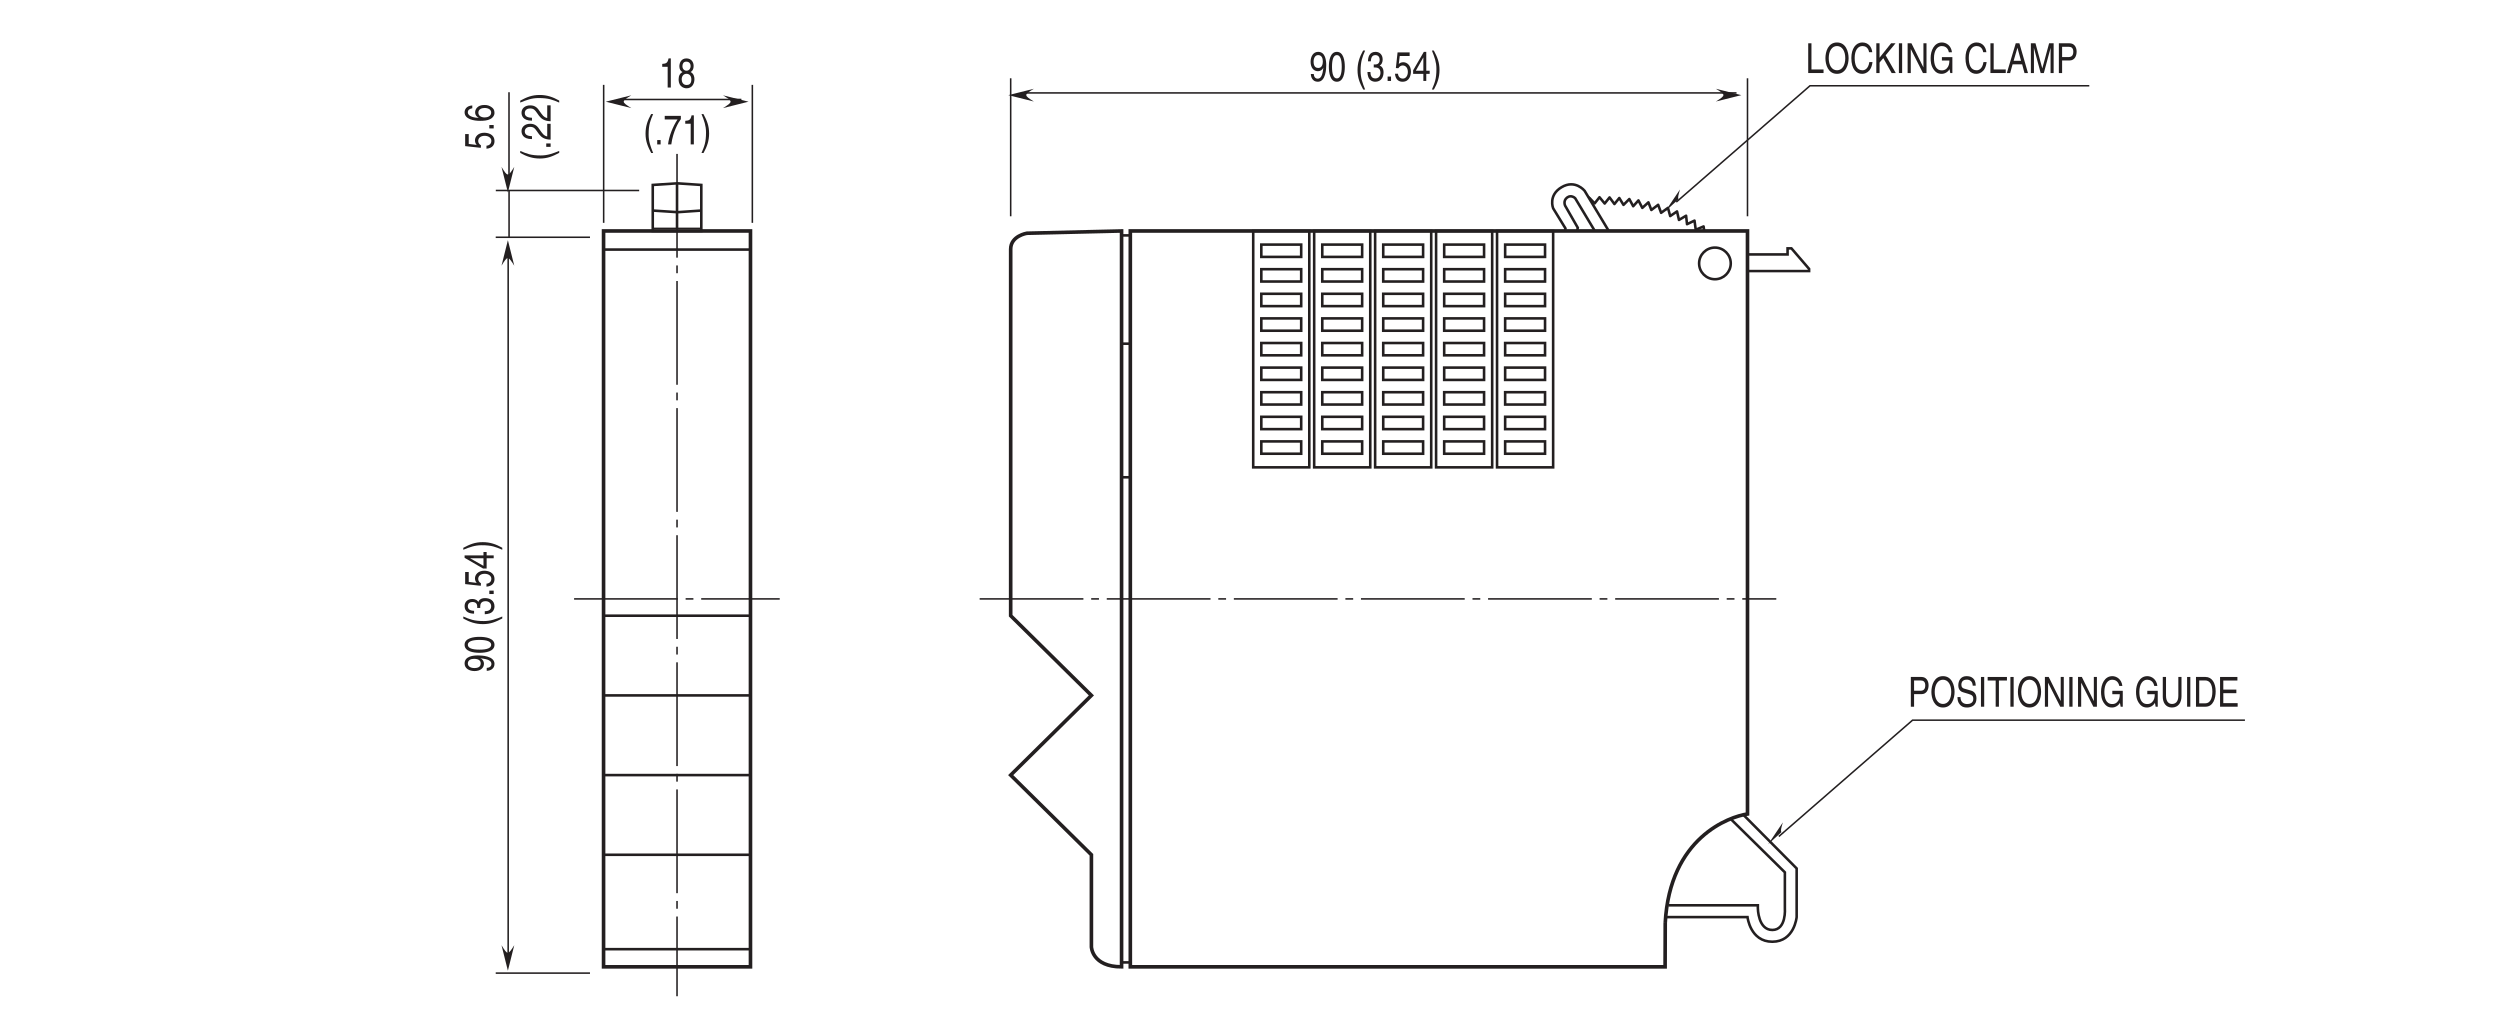 <?xml version="1.0" encoding="UTF-8"?>
<svg xmlns="http://www.w3.org/2000/svg" xmlns:xlink="http://www.w3.org/1999/xlink" width="481.89pt" height="197.54pt" viewBox="0 0 481.89 197.54" version="1.2">
<defs>
<g>
<symbol overflow="visible" id="glyph0-0">
<path style="stroke:none;" d="M 0 0 L 3.188 0 L 3.188 -5.594 L 0 -5.594 Z M 1.594 -3.156 L 0.516 -5.188 L 2.688 -5.188 Z M 1.797 -2.797 L 2.875 -4.828 L 2.875 -0.766 Z M 0.516 -0.406 L 1.594 -2.438 L 2.688 -0.406 Z M 0.312 -4.828 L 1.406 -2.797 L 0.312 -0.766 Z M 0.312 -4.828 "/>
</symbol>
<symbol overflow="visible" id="glyph0-1">
<path style="stroke:none;" d="M 1.688 -1.875 C 2.094 -1.875 2.547 -2.109 2.703 -2.547 L 2.719 -2.531 C 2.578 -1.078 2.25 -0.438 1.641 -0.438 C 1.188 -0.438 0.906 -0.781 0.875 -1.344 L 0.312 -1.344 C 0.312 -0.812 0.594 0.156 1.656 0.156 C 3.203 0.156 3.281 -2.406 3.281 -3.016 C 3.281 -3.922 3.141 -5.609 1.719 -5.609 C 0.766 -5.609 0.266 -4.703 0.266 -3.688 C 0.266 -2.578 0.844 -1.875 1.688 -1.875 Z M 1.766 -2.5 C 1.391 -2.5 0.844 -2.641 0.844 -3.719 C 0.844 -4.469 1.188 -4.984 1.719 -4.984 C 2.359 -4.984 2.625 -4.422 2.625 -3.781 C 2.625 -2.672 2.062 -2.5 1.766 -2.5 Z M 1.766 -2.5 "/>
</symbol>
<symbol overflow="visible" id="glyph0-2">
<path style="stroke:none;" d="M 2.719 -2.734 C 2.719 -1.328 2.422 -0.484 1.781 -0.484 C 1.125 -0.484 0.844 -1.328 0.844 -2.734 C 0.844 -4.141 1.125 -4.984 1.781 -4.984 C 2.422 -4.984 2.719 -4.141 2.719 -2.734 Z M 3.312 -2.734 C 3.312 -3.891 3.062 -5.609 1.781 -5.609 C 0.484 -5.609 0.234 -3.891 0.234 -2.734 C 0.234 -1.562 0.484 0.156 1.781 0.156 C 3.062 0.156 3.312 -1.562 3.312 -2.734 Z M 3.312 -2.734 "/>
</symbol>
<symbol overflow="visible" id="glyph0-3">
<path style="stroke:none;" d=""/>
</symbol>
<symbol overflow="visible" id="glyph0-4">
<path style="stroke:none;" d="M 1.516 -5.859 C 0.828 -4.625 0.438 -3.484 0.438 -2.078 C 0.438 -0.594 0.875 0.406 1.531 1.656 L 1.906 1.656 C 1.406 0.406 1.031 -0.578 1.031 -1.891 C 1.031 -3.812 1.359 -4.578 1.906 -5.859 Z M 1.516 -5.859 "/>
</symbol>
<symbol overflow="visible" id="glyph0-5">
<path style="stroke:none;" d="M 1.438 -2.594 C 1.516 -2.594 1.609 -2.594 1.688 -2.594 C 2.078 -2.594 2.734 -2.5 2.734 -1.562 C 2.734 -0.922 2.328 -0.484 1.75 -0.484 C 0.922 -0.484 0.812 -1.188 0.797 -1.719 L 0.219 -1.719 C 0.25 -1.062 0.391 -0.422 0.891 -0.094 C 1.109 0.047 1.391 0.156 1.719 0.156 C 2.859 0.156 3.328 -0.734 3.328 -1.656 C 3.328 -2.406 3.016 -2.781 2.594 -2.969 L 2.594 -2.984 C 2.828 -3.078 3.156 -3.422 3.156 -4.141 C 3.156 -4.984 2.641 -5.609 1.781 -5.609 C 0.594 -5.609 0.328 -4.594 0.328 -3.781 L 0.875 -3.781 C 0.906 -4.172 0.953 -4.984 1.75 -4.984 C 2.422 -4.984 2.578 -4.438 2.578 -4.094 C 2.578 -3.391 2.156 -3.172 1.719 -3.172 C 1.625 -3.172 1.531 -3.188 1.438 -3.188 Z M 1.438 -2.594 "/>
</symbol>
<symbol overflow="visible" id="glyph0-6">
<path style="stroke:none;" d="M 1.219 -0.844 L 0.562 -0.844 L 0.562 0 L 1.219 0 Z M 1.219 -0.844 "/>
</symbol>
<symbol overflow="visible" id="glyph0-7">
<path style="stroke:none;" d="M 1.125 -4.812 L 3.031 -4.812 L 3.031 -5.5 L 0.703 -5.5 L 0.375 -2.484 L 0.859 -2.453 C 1.062 -2.797 1.359 -2.984 1.688 -2.984 C 2.25 -2.984 2.688 -2.547 2.688 -1.734 C 2.688 -1.031 2.312 -0.453 1.734 -0.453 C 1.234 -0.453 0.844 -0.75 0.781 -1.391 L 0.203 -1.391 C 0.312 -0.141 1.062 0.156 1.656 0.156 C 3.062 0.156 3.281 -1.203 3.281 -1.828 C 3.281 -2.984 2.531 -3.609 1.812 -3.609 C 1.406 -3.609 1.125 -3.453 0.938 -3.266 Z M 1.125 -4.812 "/>
</symbol>
<symbol overflow="visible" id="glyph0-8">
<path style="stroke:none;" d="M 3.344 -1.359 L 3.344 -1.969 L 2.688 -1.969 L 2.688 -5.609 L 2.219 -5.609 L 0.156 -2.047 L 0.156 -1.359 L 2.125 -1.359 L 2.125 0 L 2.688 0 L 2.688 -1.359 Z M 2.109 -4.516 L 2.125 -4.516 L 2.125 -1.969 L 0.672 -1.969 Z M 2.109 -4.516 "/>
</symbol>
<symbol overflow="visible" id="glyph0-9">
<path style="stroke:none;" d="M 0.609 1.656 C 1.297 0.422 1.688 -0.703 1.688 -2.109 C 1.688 -3.609 1.266 -4.609 0.594 -5.859 L 0.219 -5.859 C 0.734 -4.594 1.094 -3.625 1.094 -2.312 C 1.094 -0.391 0.766 0.375 0.219 1.656 Z M 0.609 1.656 "/>
</symbol>
<symbol overflow="visible" id="glyph0-10">
<path style="stroke:none;" d="M 1.109 -5.734 L 0.484 -5.734 L 0.484 0 L 3.438 0 L 3.438 -0.688 L 1.109 -0.688 Z M 1.109 -5.734 "/>
</symbol>
<symbol overflow="visible" id="glyph0-11">
<path style="stroke:none;" d="M 4.078 -2.859 C 4.078 -1.516 3.484 -0.531 2.484 -0.531 C 1.484 -0.531 0.891 -1.516 0.891 -2.859 C 0.891 -4.219 1.484 -5.203 2.484 -5.203 C 3.484 -5.203 4.078 -4.219 4.078 -2.859 Z M 4.719 -2.859 C 4.719 -4.109 4.203 -5.891 2.484 -5.891 C 0.766 -5.891 0.25 -4.109 0.25 -2.859 C 0.25 -1.625 0.766 0.156 2.484 0.156 C 4.203 0.156 4.719 -1.625 4.719 -2.859 Z M 4.719 -2.859 "/>
</symbol>
<symbol overflow="visible" id="glyph0-12">
<path style="stroke:none;" d="M 4.312 -4.016 C 4.219 -4.969 3.609 -5.891 2.422 -5.891 C 1.094 -5.891 0.281 -4.656 0.281 -2.891 C 0.281 -0.688 1.297 0.156 2.344 0.156 C 2.688 0.156 4.094 0.062 4.359 -2.109 L 3.75 -2.109 C 3.547 -0.781 2.844 -0.531 2.438 -0.531 C 1.297 -0.531 0.922 -1.578 0.922 -2.922 C 0.922 -4.438 1.594 -5.203 2.422 -5.203 C 2.859 -5.203 3.531 -5.016 3.703 -4.016 Z M 4.312 -4.016 "/>
</symbol>
<symbol overflow="visible" id="glyph0-13">
<path style="stroke:none;" d="M 1.109 -2.016 L 1.828 -2.875 L 3.438 0 L 4.234 0 L 2.281 -3.422 L 4.188 -5.734 L 3.328 -5.734 L 1.109 -2.953 L 1.109 -5.734 L 0.484 -5.734 L 0.484 0 L 1.109 0 Z M 1.109 -2.016 "/>
</symbol>
<symbol overflow="visible" id="glyph0-14">
<path style="stroke:none;" d="M 1.203 -5.734 L 0.578 -5.734 L 0.578 0 L 1.203 0 Z M 1.203 -5.734 "/>
</symbol>
<symbol overflow="visible" id="glyph0-15">
<path style="stroke:none;" d="M 3.531 -1.109 L 3.516 -1.109 L 1.219 -5.734 L 0.484 -5.734 L 0.484 0 L 1.094 0 L 1.094 -4.625 L 3.438 0 L 4.125 0 L 4.125 -5.734 L 3.531 -5.734 Z M 3.531 -1.109 "/>
</symbol>
<symbol overflow="visible" id="glyph0-16">
<path style="stroke:none;" d="M 2.484 -2.406 L 3.922 -2.406 C 3.922 -1.781 3.812 -1.281 3.406 -0.875 C 3.078 -0.547 2.703 -0.516 2.469 -0.516 C 1.25 -0.516 0.953 -1.703 0.953 -2.875 C 0.953 -4.375 1.625 -5.203 2.453 -5.203 C 2.953 -5.203 3.625 -4.984 3.828 -4 L 4.422 -4 C 4.281 -5.281 3.328 -5.891 2.484 -5.891 C 0.984 -5.891 0.312 -4.312 0.312 -2.922 C 0.312 -2.312 0.328 -1.328 1.031 -0.5 C 1.266 -0.203 1.656 0.156 2.438 0.156 C 3.062 0.156 3.641 -0.203 3.953 -0.75 L 4.094 0 L 4.5 0 L 4.5 -3.062 L 2.484 -3.062 Z M 2.484 -2.406 "/>
</symbol>
<symbol overflow="visible" id="glyph0-17">
<path style="stroke:none;" d="M 3.047 -1.672 L 3.5 0 L 4.172 0 L 2.516 -5.734 L 1.812 -5.734 L 0.094 0 L 0.734 0 L 1.203 -1.672 Z M 1.406 -2.359 L 2.141 -4.875 L 2.828 -2.359 Z M 1.406 -2.359 "/>
</symbol>
<symbol overflow="visible" id="glyph0-18">
<path style="stroke:none;" d="M 4.859 0 L 4.859 -5.734 L 3.984 -5.734 L 2.672 -0.891 L 1.359 -5.734 L 0.469 -5.734 L 0.469 0 L 1.062 0 L 1.062 -3.391 C 1.062 -3.547 1.047 -4.281 1.047 -4.812 L 1.062 -4.812 L 2.359 0 L 2.969 0 L 4.266 -4.812 L 4.281 -4.812 C 4.281 -4.281 4.266 -3.547 4.266 -3.391 L 4.266 0 Z M 4.859 0 "/>
</symbol>
<symbol overflow="visible" id="glyph0-19">
<path style="stroke:none;" d="M 1.172 -5.062 L 2.422 -5.062 C 2.938 -5.062 3.328 -4.844 3.328 -4.109 C 3.328 -3.344 2.953 -3.078 2.406 -3.078 L 1.172 -3.078 Z M 1.172 -2.422 L 2.609 -2.422 C 3.609 -2.422 3.969 -3.328 3.969 -4.125 C 3.969 -5.047 3.469 -5.734 2.609 -5.734 L 0.547 -5.734 L 0.547 0 L 1.172 0 Z M 1.172 -2.422 "/>
</symbol>
<symbol overflow="visible" id="glyph0-20">
<path style="stroke:none;" d="M 2.297 -5.609 L 1.859 -5.609 C 1.672 -4.688 1.375 -4.609 0.641 -4.547 L 0.641 -3.984 L 1.688 -3.984 L 1.688 0 L 2.297 0 Z M 2.297 -5.609 "/>
</symbol>
<symbol overflow="visible" id="glyph0-21">
<path style="stroke:none;" d="M 3.141 -4.172 C 3.141 -4.828 2.75 -5.609 1.75 -5.609 C 0.688 -5.609 0.391 -4.656 0.391 -4.078 C 0.391 -3.547 0.625 -3.156 1 -2.984 C 0.531 -2.734 0.25 -2.297 0.25 -1.609 C 0.25 -1.344 0.25 -0.734 0.703 -0.281 C 1.062 0.078 1.531 0.156 1.781 0.156 C 2.844 0.156 3.297 -0.719 3.297 -1.625 C 3.297 -2.047 3.172 -2.672 2.562 -2.984 C 2.766 -3.109 3.141 -3.359 3.141 -4.172 Z M 1.766 -2.641 C 2.281 -2.641 2.703 -2.297 2.703 -1.547 C 2.703 -0.656 2.219 -0.484 1.797 -0.484 C 1.016 -0.484 0.844 -1.156 0.844 -1.594 C 0.844 -2.109 1.141 -2.641 1.766 -2.641 Z M 1.766 -3.234 C 1.359 -3.234 0.984 -3.562 0.984 -4.109 C 0.984 -4.469 1.125 -4.984 1.719 -4.984 C 2.391 -4.984 2.562 -4.484 2.562 -4.141 C 2.562 -3.641 2.25 -3.234 1.766 -3.234 Z M 1.766 -3.234 "/>
</symbol>
<symbol overflow="visible" id="glyph0-22">
<path style="stroke:none;" d="M 0.234 -4.812 L 2.703 -4.812 C 1.844 -3.547 1.031 -1.547 0.875 0 L 1.5 0 C 1.828 -2.5 2.891 -4.297 3.344 -4.875 L 3.344 -5.5 L 0.234 -5.5 Z M 0.234 -4.812 "/>
</symbol>
<symbol overflow="visible" id="glyph0-23">
<path style="stroke:none;" d="M 3.828 -4.062 C 3.812 -4.688 3.656 -5.891 2.047 -5.891 C 0.938 -5.891 0.469 -5 0.469 -4.109 C 0.469 -3.109 1.141 -2.844 1.438 -2.766 L 2.391 -2.484 C 3.141 -2.266 3.359 -2.078 3.359 -1.484 C 3.359 -0.656 2.609 -0.516 2.156 -0.516 C 1.578 -0.516 0.891 -0.812 0.891 -1.859 L 0.312 -1.859 C 0.312 -1.312 0.391 -0.844 0.781 -0.406 C 0.984 -0.172 1.312 0.156 2.172 0.156 C 2.953 0.156 3.969 -0.219 3.969 -1.578 C 3.969 -2.484 3.516 -2.938 2.922 -3.109 L 1.609 -3.484 C 1.344 -3.562 1.062 -3.734 1.062 -4.219 C 1.062 -5.094 1.719 -5.219 2.109 -5.219 C 2.641 -5.219 3.219 -4.938 3.25 -4.062 Z M 3.828 -4.062 "/>
</symbol>
<symbol overflow="visible" id="glyph0-24">
<path style="stroke:none;" d="M 0.094 -5.047 L 1.641 -5.047 L 1.641 0 L 2.266 0 L 2.266 -5.047 L 3.812 -5.047 L 3.812 -5.734 L 0.094 -5.734 Z M 0.094 -5.047 "/>
</symbol>
<symbol overflow="visible" id="glyph0-25">
<path style="stroke:none;" d="M 3.5 -5.734 L 3.5 -2.109 C 3.5 -0.859 2.859 -0.531 2.281 -0.531 C 1.734 -0.531 1.125 -0.875 1.125 -2.125 L 1.125 -5.734 L 0.5 -5.734 L 0.5 -1.906 C 0.5 -0.844 1.031 0.156 2.266 0.156 C 3.531 0.156 4.109 -0.844 4.109 -2.016 L 4.109 -5.734 Z M 3.5 -5.734 "/>
</symbol>
<symbol overflow="visible" id="glyph0-26">
<path style="stroke:none;" d="M 0.516 0 L 2.359 0 C 3.859 0 4.312 -1.656 4.312 -2.953 C 4.312 -4.594 3.578 -5.734 2.375 -5.734 L 0.516 -5.734 Z M 1.141 -5.062 L 2.297 -5.062 C 3.141 -5.062 3.672 -4.344 3.672 -2.891 C 3.672 -1.453 3.141 -0.656 2.344 -0.656 L 1.141 -0.656 Z M 1.141 -5.062 "/>
</symbol>
<symbol overflow="visible" id="glyph0-27">
<path style="stroke:none;" d="M 3.938 -0.688 L 1.172 -0.688 L 1.172 -2.609 L 3.688 -2.609 L 3.688 -3.297 L 1.172 -3.297 L 1.172 -5.047 L 3.891 -5.047 L 3.891 -5.734 L 0.547 -5.734 L 0.547 0 L 3.938 0 Z M 3.938 -0.688 "/>
</symbol>
<symbol overflow="visible" id="glyph1-0">
<path style="stroke:none;" d="M 0 0 L 0 -3.188 L -5.594 -3.188 L -5.594 0 Z M -3.156 -1.594 L -5.188 -0.516 L -5.188 -2.688 Z M -2.797 -1.797 L -4.828 -2.875 L -0.766 -2.875 Z M -0.406 -0.516 L -2.438 -1.594 L -0.406 -2.688 Z M -4.828 -0.312 L -2.797 -1.406 L -0.766 -0.312 Z M -4.828 -0.312 "/>
</symbol>
<symbol overflow="visible" id="glyph1-1">
<path style="stroke:none;" d="M -1.875 -1.688 C -1.875 -2.094 -2.109 -2.547 -2.547 -2.703 L -2.531 -2.719 C -1.078 -2.578 -0.438 -2.25 -0.438 -1.641 C -0.438 -1.188 -0.781 -0.906 -1.344 -0.875 L -1.344 -0.312 C -0.812 -0.312 0.156 -0.594 0.156 -1.656 C 0.156 -3.203 -2.406 -3.281 -3.016 -3.281 C -3.922 -3.281 -5.609 -3.141 -5.609 -1.719 C -5.609 -0.766 -4.703 -0.266 -3.688 -0.266 C -2.578 -0.266 -1.875 -0.844 -1.875 -1.688 Z M -2.5 -1.766 C -2.5 -1.391 -2.641 -0.844 -3.719 -0.844 C -4.469 -0.844 -4.984 -1.188 -4.984 -1.719 C -4.984 -2.359 -4.422 -2.625 -3.781 -2.625 C -2.672 -2.625 -2.5 -2.062 -2.5 -1.766 Z M -2.5 -1.766 "/>
</symbol>
<symbol overflow="visible" id="glyph1-2">
<path style="stroke:none;" d="M -2.734 -2.719 C -1.328 -2.719 -0.484 -2.422 -0.484 -1.781 C -0.484 -1.125 -1.328 -0.844 -2.734 -0.844 C -4.141 -0.844 -4.984 -1.125 -4.984 -1.781 C -4.984 -2.422 -4.141 -2.719 -2.734 -2.719 Z M -2.734 -3.312 C -3.891 -3.312 -5.609 -3.062 -5.609 -1.781 C -5.609 -0.484 -3.891 -0.234 -2.734 -0.234 C -1.562 -0.234 0.156 -0.484 0.156 -1.781 C 0.156 -3.062 -1.562 -3.312 -2.734 -3.312 Z M -2.734 -3.312 "/>
</symbol>
<symbol overflow="visible" id="glyph1-3">
<path style="stroke:none;" d=""/>
</symbol>
<symbol overflow="visible" id="glyph1-4">
<path style="stroke:none;" d="M -5.859 -1.516 C -4.625 -0.828 -3.484 -0.438 -2.078 -0.438 C -0.594 -0.438 0.406 -0.875 1.656 -1.531 L 1.656 -1.906 C 0.406 -1.406 -0.578 -1.031 -1.891 -1.031 C -3.812 -1.031 -4.578 -1.359 -5.859 -1.906 Z M -5.859 -1.516 "/>
</symbol>
<symbol overflow="visible" id="glyph1-5">
<path style="stroke:none;" d="M -2.594 -1.438 C -2.594 -1.516 -2.594 -1.609 -2.594 -1.688 C -2.594 -2.078 -2.5 -2.734 -1.562 -2.734 C -0.922 -2.734 -0.484 -2.328 -0.484 -1.75 C -0.484 -0.922 -1.188 -0.812 -1.719 -0.797 L -1.719 -0.219 C -1.062 -0.25 -0.422 -0.391 -0.094 -0.891 C 0.047 -1.109 0.156 -1.391 0.156 -1.719 C 0.156 -2.859 -0.734 -3.328 -1.656 -3.328 C -2.406 -3.328 -2.781 -3.016 -2.969 -2.594 L -2.984 -2.594 C -3.078 -2.828 -3.422 -3.156 -4.141 -3.156 C -4.984 -3.156 -5.609 -2.641 -5.609 -1.781 C -5.609 -0.594 -4.594 -0.328 -3.781 -0.328 L -3.781 -0.875 C -4.172 -0.906 -4.984 -0.953 -4.984 -1.75 C -4.984 -2.422 -4.438 -2.578 -4.094 -2.578 C -3.391 -2.578 -3.172 -2.156 -3.172 -1.719 C -3.172 -1.625 -3.188 -1.531 -3.188 -1.438 Z M -2.594 -1.438 "/>
</symbol>
<symbol overflow="visible" id="glyph1-6">
<path style="stroke:none;" d="M -0.844 -1.219 L -0.844 -0.562 L 0 -0.562 L 0 -1.219 Z M -0.844 -1.219 "/>
</symbol>
<symbol overflow="visible" id="glyph1-7">
<path style="stroke:none;" d="M -4.812 -1.125 L -4.812 -3.031 L -5.5 -3.031 L -5.5 -0.703 L -2.484 -0.375 L -2.453 -0.859 C -2.797 -1.062 -2.984 -1.359 -2.984 -1.688 C -2.984 -2.25 -2.547 -2.688 -1.734 -2.688 C -1.031 -2.688 -0.453 -2.312 -0.453 -1.734 C -0.453 -1.234 -0.75 -0.844 -1.391 -0.781 L -1.391 -0.203 C -0.141 -0.312 0.156 -1.062 0.156 -1.656 C 0.156 -3.062 -1.203 -3.281 -1.828 -3.281 C -2.984 -3.281 -3.609 -2.531 -3.609 -1.812 C -3.609 -1.406 -3.453 -1.125 -3.266 -0.938 Z M -4.812 -1.125 "/>
</symbol>
<symbol overflow="visible" id="glyph1-8">
<path style="stroke:none;" d="M -1.359 -3.344 L -1.969 -3.344 L -1.969 -2.688 L -5.609 -2.688 L -5.609 -2.219 L -2.047 -0.156 L -1.359 -0.156 L -1.359 -2.125 L 0 -2.125 L 0 -2.688 L -1.359 -2.688 Z M -4.516 -2.109 L -4.516 -2.125 L -1.969 -2.125 L -1.969 -0.672 Z M -4.516 -2.109 "/>
</symbol>
<symbol overflow="visible" id="glyph1-9">
<path style="stroke:none;" d="M 1.656 -0.609 C 0.422 -1.297 -0.703 -1.688 -2.109 -1.688 C -3.609 -1.688 -4.609 -1.266 -5.859 -0.594 L -5.859 -0.219 C -4.594 -0.734 -3.625 -1.094 -2.312 -1.094 C -0.391 -1.094 0.375 -0.766 1.656 -0.219 Z M 1.656 -0.609 "/>
</symbol>
<symbol overflow="visible" id="glyph1-10">
<path style="stroke:none;" d="M -4.125 -3.219 C -5.266 -3.156 -5.609 -2.422 -5.609 -1.906 C -5.609 -0.562 -3.844 -0.25 -2.609 -0.25 C -1.875 -0.25 -1.188 -0.312 -0.656 -0.594 C -0.047 -0.906 0.156 -1.406 0.156 -1.75 C 0.156 -2.375 -0.062 -2.641 -0.391 -2.875 C -0.812 -3.188 -1.219 -3.312 -1.797 -3.312 C -3.141 -3.312 -3.578 -2.453 -3.578 -1.906 C -3.578 -1.297 -3.188 -0.984 -2.891 -0.844 L -2.906 -0.828 C -3.5 -0.828 -4.984 -1.016 -4.984 -1.891 C -4.984 -2.375 -4.609 -2.594 -4.125 -2.672 Z M -1.719 -0.906 C -2.391 -0.906 -2.953 -1.203 -2.953 -1.828 C -2.953 -2.516 -2.266 -2.734 -1.766 -2.734 C -1 -2.734 -0.484 -2.391 -0.484 -1.844 C -0.484 -1.188 -1.125 -0.906 -1.719 -0.906 Z M -1.719 -0.906 "/>
</symbol>
<symbol overflow="visible" id="glyph1-11">
<path style="stroke:none;" d="M -3.594 -0.844 C -4 -0.859 -4.984 -0.906 -4.984 -1.75 C -4.984 -2.406 -4.422 -2.641 -3.969 -2.641 C -3.234 -2.641 -3 -2.297 -2.656 -1.812 L -2.234 -1.219 C -1.781 -0.625 -1.172 -0.203 0 -0.172 L 0 -3.234 L -0.656 -3.234 L -0.656 -0.797 C -0.875 -0.828 -1.312 -0.953 -1.734 -1.578 L -2.062 -2.031 C -2.5 -2.703 -2.938 -3.234 -3.938 -3.234 C -4.984 -3.234 -5.609 -2.609 -5.609 -1.828 C -5.609 -1.344 -5.422 -0.281 -3.594 -0.281 Z M -3.594 -0.844 "/>
</symbol>
</g>
</defs>
<g id="surface1">
<path style="fill:none;stroke-width:7;stroke-linecap:butt;stroke-linejoin:miter;stroke:rgb(13.73%,12.16%,12.549%);stroke-opacity:1;stroke-miterlimit:4;" d="M 1158.345 107.193 L 1441.542 107.193 L 1441.542 1525.605 L 1158.345 1525.605 Z M 1158.345 107.193 " transform="matrix(0.1,0,0,-0.1,0.505,197.081)"/>
<path style="fill:none;stroke-width:7;stroke-linecap:butt;stroke-linejoin:miter;stroke:rgb(13.73%,12.16%,12.549%);stroke-opacity:1;stroke-miterlimit:4;" d="M 3204.779 191.842 C 3213.628 356.639 3328.387 396.654 3363.351 401.822 L 3363.351 1525.605 L 2173.712 1525.605 L 2173.712 107.193 L 3204.544 107.193 C 3204.544 107.193 3204.858 193.448 3204.779 191.842 Z M 3204.779 191.842 " transform="matrix(0.1,0,0,-0.1,0.505,197.081)"/>
<path style="fill:none;stroke-width:5;stroke-linecap:butt;stroke-linejoin:miter;stroke:rgb(13.73%,12.16%,12.549%);stroke-opacity:1;stroke-miterlimit:4;" d="M 1441.542 1489.74 L 1158.345 1489.74 " transform="matrix(0.1,0,0,-0.1,0.505,197.081)"/>
<path style="fill:none;stroke-width:5;stroke-linecap:butt;stroke-linejoin:miter;stroke:rgb(13.73%,12.16%,12.549%);stroke-opacity:1;stroke-miterlimit:4;" d="M 1158.345 141.217 L 1441.542 141.217 " transform="matrix(0.1,0,0,-0.1,0.505,197.081)"/>
<path style="fill:none;stroke-width:5;stroke-linecap:butt;stroke-linejoin:miter;stroke:rgb(13.73%,12.16%,12.549%);stroke-opacity:1;stroke-miterlimit:4;" d="M 1158.345 323.163 L 1441.542 323.163 " transform="matrix(0.1,0,0,-0.1,0.505,197.081)"/>
<path style="fill:none;stroke-width:5;stroke-linecap:butt;stroke-linejoin:miter;stroke:rgb(13.73%,12.16%,12.549%);stroke-opacity:1;stroke-miterlimit:4;" d="M 1158.345 476.762 L 1441.542 476.762 " transform="matrix(0.1,0,0,-0.1,0.505,197.081)"/>
<path style="fill:none;stroke-width:5;stroke-linecap:butt;stroke-linejoin:miter;stroke:rgb(13.73%,12.16%,12.549%);stroke-opacity:1;stroke-miterlimit:4;" d="M 1158.345 630.361 L 1441.542 630.361 " transform="matrix(0.1,0,0,-0.1,0.505,197.081)"/>
<path style="fill:none;stroke-width:5;stroke-linecap:butt;stroke-linejoin:miter;stroke:rgb(13.73%,12.16%,12.549%);stroke-opacity:1;stroke-miterlimit:4;" d="M 1158.345 783.999 L 1441.542 783.999 " transform="matrix(0.1,0,0,-0.1,0.505,197.081)"/>
<path style="fill:none;stroke-width:5;stroke-linecap:butt;stroke-linejoin:miter;stroke:rgb(13.73%,12.16%,12.549%);stroke-opacity:1;stroke-miterlimit:4;" d="M 1299.963 1617.459 L 1346.752 1614.327 L 1346.752 1525.605 L 1253.175 1525.605 L 1253.175 1614.327 Z M 1299.963 1617.459 " transform="matrix(0.1,0,0,-0.1,0.505,197.081)"/>
<path style="fill:none;stroke-width:3;stroke-linecap:butt;stroke-linejoin:miter;stroke:rgb(13.73%,12.16%,12.549%);stroke-opacity:1;stroke-miterlimit:4;" d="M 1346.752 1530.578 L 1253.175 1530.578 " transform="matrix(0.1,0,0,-0.1,0.505,197.081)"/>
<path style="fill:none;stroke-width:5;stroke-linecap:butt;stroke-linejoin:miter;stroke:rgb(13.73%,12.16%,12.549%);stroke-opacity:1;stroke-miterlimit:4;" d="M 1253.175 1564.954 L 1301.177 1561.822 L 1346.752 1564.954 " transform="matrix(0.1,0,0,-0.1,0.505,197.081)"/>
<path style="fill:none;stroke-width:5;stroke-linecap:butt;stroke-linejoin:miter;stroke:rgb(13.73%,12.16%,12.549%);stroke-opacity:1;stroke-miterlimit:4;" d="M 3363.351 1448.316 L 3482.103 1448.316 L 3482.103 1452.466 L 3448.079 1492.051 L 3440.601 1492.051 L 3440.601 1480.383 L 3363.351 1480.383 " transform="matrix(0.1,0,0,-0.1,0.505,197.081)"/>
<path style="fill:none;stroke-width:5;stroke-linecap:butt;stroke-linejoin:miter;stroke:rgb(13.73%,12.16%,12.549%);stroke-opacity:1;stroke-miterlimit:4;" d="M 3300.588 1432.576 C 3317.424 1432.576 3331.088 1446.241 3331.088 1463.077 C 3331.088 1479.913 3317.424 1493.577 3300.588 1493.577 C 3283.752 1493.577 3270.087 1479.913 3270.087 1463.077 C 3270.087 1446.241 3283.752 1432.576 3300.588 1432.576 Z M 3300.588 1432.576 " transform="matrix(0.1,0,0,-0.1,0.505,197.081)"/>
<path style="fill:none;stroke-width:5;stroke-linecap:butt;stroke-linejoin:miter;stroke:rgb(13.73%,12.16%,12.549%);stroke-opacity:1;stroke-miterlimit:4;" d="M 3095.58 1526.192 L 3049.34 1603.09 C 3049.34 1603.09 3031.212 1625.603 3004.979 1609.942 C 2978.707 1594.359 2988.691 1569.339 2988.691 1569.339 L 3012.457 1530.578 L 3011.831 1525.605 " transform="matrix(0.1,0,0,-0.1,0.505,197.081)"/>
<path style="fill:none;stroke-width:5;stroke-linecap:butt;stroke-linejoin:miter;stroke:rgb(13.73%,12.16%,12.549%);stroke-opacity:1;stroke-miterlimit:4;" d="M 3068.721 1526.192 L 3031.212 1588.72 C 3031.212 1588.72 3023.695 1596.199 3015.59 1589.973 C 3007.446 1583.709 3011.831 1574.351 3011.831 1574.351 L 3036.224 1531.83 L 3034.971 1525.605 " transform="matrix(0.1,0,0,-0.1,0.505,197.081)"/>
<path style="fill:none;stroke-width:5;stroke-linecap:butt;stroke-linejoin:round;stroke:rgb(13.73%,12.16%,12.549%);stroke-opacity:1;stroke-miterlimit:4;" d="M 3058.071 1589.973 C 3057.445 1590.6 3068.721 1578.736 3068.721 1578.736 L 3078.079 1590.639 L 3088.063 1578.501 L 3097.46 1590.287 L 3106.856 1577.523 L 3116.214 1589.151 L 3124.319 1575.878 L 3135.556 1587.154 L 3143.034 1573.294 L 3153.136 1584.531 L 3160.614 1570.083 L 3172.36 1580.772 L 3178.037 1566.051 L 3191.154 1576.035 L 3196.831 1560.569 L 3210.026 1570.123 L 3214.333 1554.305 L 3227.527 1563.271 L 3231.247 1546.865 L 3244.99 1555.009 L 3246.791 1538.643 L 3261.199 1545.573 L 3263.588 1527.915 L 3278.701 1534.336 L 3279.954 1525.605 " transform="matrix(0.1,0,0,-0.1,0.505,197.081)"/>
<path style="fill:none;stroke-width:5;stroke-linecap:butt;stroke-linejoin:miter;stroke:rgb(13.73%,12.16%,12.549%);stroke-opacity:1;stroke-miterlimit:4;" d="M 2156.21 115.689 L 2173.712 115.689 " transform="matrix(0.1,0,0,-0.1,0.505,197.081)"/>
<path style="fill:none;stroke-width:5;stroke-linecap:butt;stroke-linejoin:miter;stroke:rgb(13.73%,12.16%,12.549%);stroke-opacity:1;stroke-miterlimit:4;" d="M 2156.21 1517.07 L 2173.712 1517.07 " transform="matrix(0.1,0,0,-0.1,0.505,197.081)"/>
<path style="fill:none;stroke-width:5;stroke-linecap:butt;stroke-linejoin:miter;stroke:rgb(13.73%,12.16%,12.549%);stroke-opacity:1;stroke-miterlimit:4;" d="M 2156.21 1308.342 L 2173.712 1308.342 " transform="matrix(0.1,0,0,-0.1,0.505,197.081)"/>
<path style="fill:none;stroke-width:5;stroke-linecap:butt;stroke-linejoin:miter;stroke:rgb(13.73%,12.16%,12.549%);stroke-opacity:1;stroke-miterlimit:4;" d="M 2156.21 1050.83 L 2173.712 1050.83 " transform="matrix(0.1,0,0,-0.1,0.505,197.081)"/>
<path style="fill:none;stroke-width:7;stroke-linecap:butt;stroke-linejoin:miter;stroke:rgb(13.73%,12.16%,12.549%);stroke-opacity:1;stroke-miterlimit:4;" d="M 2098.694 323.163 L 1943.098 476.762 L 2098.694 630.361 L 1943.098 783.999 C 1943.098 783.999 1943.098 1464.956 1943.098 1490.602 C 1943.098 1516.208 1974.343 1521.22 1974.343 1521.22 L 2156.837 1525.605 L 2156.837 107.193 C 2099.947 107.193 2098.694 145.602 2098.694 145.602 Z M 2098.694 323.163 " transform="matrix(0.1,0,0,-0.1,0.505,197.081)"/>
<path style="fill:none;stroke-width:5;stroke-linecap:butt;stroke-linejoin:miter;stroke:rgb(13.73%,12.16%,12.549%);stroke-opacity:1;stroke-miterlimit:4;" d="M 2410.59 1069.976 L 2518.693 1069.976 L 2518.693 1525.566 L 2410.59 1525.566 Z M 2410.59 1069.976 " transform="matrix(0.1,0,0,-0.1,0.505,197.081)"/>
<path style="fill:none;stroke-width:5;stroke-linecap:butt;stroke-linejoin:miter;stroke:rgb(13.73%,12.16%,12.549%);stroke-opacity:1;stroke-miterlimit:4;" d="M 2426.213 1475.606 L 2503.071 1475.606 L 2503.071 1499.333 L 2426.213 1499.333 Z M 2426.213 1475.606 " transform="matrix(0.1,0,0,-0.1,0.505,197.081)"/>
<path style="fill:none;stroke-width:5;stroke-linecap:butt;stroke-linejoin:miter;stroke:rgb(13.73%,12.16%,12.549%);stroke-opacity:1;stroke-miterlimit:4;" d="M 2426.213 1428.152 L 2503.071 1428.152 L 2503.071 1451.918 L 2426.213 1451.918 Z M 2426.213 1428.152 " transform="matrix(0.1,0,0,-0.1,0.505,197.081)"/>
<path style="fill:none;stroke-width:5;stroke-linecap:butt;stroke-linejoin:miter;stroke:rgb(13.73%,12.16%,12.549%);stroke-opacity:1;stroke-miterlimit:4;" d="M 2426.213 1380.737 L 2503.071 1380.737 L 2503.071 1404.503 L 2426.213 1404.503 Z M 2426.213 1380.737 " transform="matrix(0.1,0,0,-0.1,0.505,197.081)"/>
<path style="fill:none;stroke-width:5;stroke-linecap:butt;stroke-linejoin:miter;stroke:rgb(13.73%,12.16%,12.549%);stroke-opacity:1;stroke-miterlimit:4;" d="M 2426.213 1333.322 L 2503.071 1333.322 L 2503.071 1357.089 L 2426.213 1357.089 Z M 2426.213 1333.322 " transform="matrix(0.1,0,0,-0.1,0.505,197.081)"/>
<path style="fill:none;stroke-width:5;stroke-linecap:butt;stroke-linejoin:miter;stroke:rgb(13.73%,12.16%,12.549%);stroke-opacity:1;stroke-miterlimit:4;" d="M 2426.213 1285.908 L 2503.071 1285.908 L 2503.071 1309.635 L 2426.213 1309.635 Z M 2426.213 1285.908 " transform="matrix(0.1,0,0,-0.1,0.505,197.081)"/>
<path style="fill:none;stroke-width:5;stroke-linecap:butt;stroke-linejoin:miter;stroke:rgb(13.73%,12.16%,12.549%);stroke-opacity:1;stroke-miterlimit:4;" d="M 2426.213 1238.493 L 2503.071 1238.493 L 2503.071 1262.22 L 2426.213 1262.22 Z M 2426.213 1238.493 " transform="matrix(0.1,0,0,-0.1,0.505,197.081)"/>
<path style="fill:none;stroke-width:5;stroke-linecap:butt;stroke-linejoin:miter;stroke:rgb(13.73%,12.16%,12.549%);stroke-opacity:1;stroke-miterlimit:4;" d="M 2426.213 1191.039 L 2503.071 1191.039 L 2503.071 1214.805 L 2426.213 1214.805 Z M 2426.213 1191.039 " transform="matrix(0.1,0,0,-0.1,0.505,197.081)"/>
<path style="fill:none;stroke-width:5;stroke-linecap:butt;stroke-linejoin:miter;stroke:rgb(13.73%,12.16%,12.549%);stroke-opacity:1;stroke-miterlimit:4;" d="M 2426.213 1143.624 L 2503.071 1143.624 L 2503.071 1167.39 L 2426.213 1167.39 Z M 2426.213 1143.624 " transform="matrix(0.1,0,0,-0.1,0.505,197.081)"/>
<path style="fill:none;stroke-width:5;stroke-linecap:butt;stroke-linejoin:miter;stroke:rgb(13.73%,12.16%,12.549%);stroke-opacity:1;stroke-miterlimit:4;" d="M 2426.213 1096.209 L 2503.071 1096.209 L 2503.071 1119.975 L 2426.213 1119.975 Z M 2426.213 1096.209 " transform="matrix(0.1,0,0,-0.1,0.505,197.081)"/>
<path style="fill:none;stroke-width:5;stroke-linecap:butt;stroke-linejoin:miter;stroke:rgb(13.73%,12.16%,12.549%);stroke-opacity:1;stroke-miterlimit:4;" d="M 2528.09 1069.976 L 2636.193 1069.976 L 2636.193 1525.566 L 2528.09 1525.566 Z M 2528.09 1069.976 " transform="matrix(0.1,0,0,-0.1,0.505,197.081)"/>
<path style="fill:none;stroke-width:5;stroke-linecap:butt;stroke-linejoin:miter;stroke:rgb(13.73%,12.16%,12.549%);stroke-opacity:1;stroke-miterlimit:4;" d="M 2543.712 1475.606 L 2620.57 1475.606 L 2620.57 1499.333 L 2543.712 1499.333 Z M 2543.712 1475.606 " transform="matrix(0.1,0,0,-0.1,0.505,197.081)"/>
<path style="fill:none;stroke-width:5;stroke-linecap:butt;stroke-linejoin:miter;stroke:rgb(13.73%,12.16%,12.549%);stroke-opacity:1;stroke-miterlimit:4;" d="M 2543.712 1428.152 L 2620.57 1428.152 L 2620.57 1451.918 L 2543.712 1451.918 Z M 2543.712 1428.152 " transform="matrix(0.1,0,0,-0.1,0.505,197.081)"/>
<path style="fill:none;stroke-width:5;stroke-linecap:butt;stroke-linejoin:miter;stroke:rgb(13.73%,12.16%,12.549%);stroke-opacity:1;stroke-miterlimit:4;" d="M 2543.712 1380.737 L 2620.57 1380.737 L 2620.57 1404.503 L 2543.712 1404.503 Z M 2543.712 1380.737 " transform="matrix(0.1,0,0,-0.1,0.505,197.081)"/>
<path style="fill:none;stroke-width:5;stroke-linecap:butt;stroke-linejoin:miter;stroke:rgb(13.73%,12.16%,12.549%);stroke-opacity:1;stroke-miterlimit:4;" d="M 2543.712 1333.322 L 2620.57 1333.322 L 2620.57 1357.089 L 2543.712 1357.089 Z M 2543.712 1333.322 " transform="matrix(0.1,0,0,-0.1,0.505,197.081)"/>
<path style="fill:none;stroke-width:5;stroke-linecap:butt;stroke-linejoin:miter;stroke:rgb(13.73%,12.16%,12.549%);stroke-opacity:1;stroke-miterlimit:4;" d="M 2543.712 1285.908 L 2620.57 1285.908 L 2620.57 1309.635 L 2543.712 1309.635 Z M 2543.712 1285.908 " transform="matrix(0.1,0,0,-0.1,0.505,197.081)"/>
<path style="fill:none;stroke-width:5;stroke-linecap:butt;stroke-linejoin:miter;stroke:rgb(13.73%,12.16%,12.549%);stroke-opacity:1;stroke-miterlimit:4;" d="M 2543.712 1238.493 L 2620.57 1238.493 L 2620.57 1262.22 L 2543.712 1262.22 Z M 2543.712 1238.493 " transform="matrix(0.1,0,0,-0.1,0.505,197.081)"/>
<path style="fill:none;stroke-width:5;stroke-linecap:butt;stroke-linejoin:miter;stroke:rgb(13.73%,12.16%,12.549%);stroke-opacity:1;stroke-miterlimit:4;" d="M 2543.712 1191.039 L 2620.57 1191.039 L 2620.57 1214.805 L 2543.712 1214.805 Z M 2543.712 1191.039 " transform="matrix(0.1,0,0,-0.1,0.505,197.081)"/>
<path style="fill:none;stroke-width:5;stroke-linecap:butt;stroke-linejoin:miter;stroke:rgb(13.73%,12.16%,12.549%);stroke-opacity:1;stroke-miterlimit:4;" d="M 2543.712 1143.624 L 2620.57 1143.624 L 2620.57 1167.39 L 2543.712 1167.39 Z M 2543.712 1143.624 " transform="matrix(0.1,0,0,-0.1,0.505,197.081)"/>
<path style="fill:none;stroke-width:5;stroke-linecap:butt;stroke-linejoin:miter;stroke:rgb(13.73%,12.16%,12.549%);stroke-opacity:1;stroke-miterlimit:4;" d="M 2543.712 1096.209 L 2620.57 1096.209 L 2620.57 1119.975 L 2543.712 1119.975 Z M 2543.712 1096.209 " transform="matrix(0.1,0,0,-0.1,0.505,197.081)"/>
<path style="fill:none;stroke-width:5;stroke-linecap:butt;stroke-linejoin:miter;stroke:rgb(13.73%,12.16%,12.549%);stroke-opacity:1;stroke-miterlimit:4;" d="M 2645.59 1069.976 L 2753.692 1069.976 L 2753.692 1525.566 L 2645.59 1525.566 Z M 2645.59 1069.976 " transform="matrix(0.1,0,0,-0.1,0.505,197.081)"/>
<path style="fill:none;stroke-width:5;stroke-linecap:butt;stroke-linejoin:miter;stroke:rgb(13.73%,12.16%,12.549%);stroke-opacity:1;stroke-miterlimit:4;" d="M 2661.212 1475.606 L 2738.07 1475.606 L 2738.07 1499.333 L 2661.212 1499.333 Z M 2661.212 1475.606 " transform="matrix(0.1,0,0,-0.1,0.505,197.081)"/>
<path style="fill:none;stroke-width:5;stroke-linecap:butt;stroke-linejoin:miter;stroke:rgb(13.73%,12.16%,12.549%);stroke-opacity:1;stroke-miterlimit:4;" d="M 2661.212 1428.152 L 2738.07 1428.152 L 2738.07 1451.918 L 2661.212 1451.918 Z M 2661.212 1428.152 " transform="matrix(0.1,0,0,-0.1,0.505,197.081)"/>
<path style="fill:none;stroke-width:5;stroke-linecap:butt;stroke-linejoin:miter;stroke:rgb(13.73%,12.16%,12.549%);stroke-opacity:1;stroke-miterlimit:4;" d="M 2661.212 1380.737 L 2738.07 1380.737 L 2738.07 1404.503 L 2661.212 1404.503 Z M 2661.212 1380.737 " transform="matrix(0.1,0,0,-0.1,0.505,197.081)"/>
<path style="fill:none;stroke-width:5;stroke-linecap:butt;stroke-linejoin:miter;stroke:rgb(13.73%,12.16%,12.549%);stroke-opacity:1;stroke-miterlimit:4;" d="M 2661.212 1333.322 L 2738.07 1333.322 L 2738.07 1357.089 L 2661.212 1357.089 Z M 2661.212 1333.322 " transform="matrix(0.1,0,0,-0.1,0.505,197.081)"/>
<path style="fill:none;stroke-width:5;stroke-linecap:butt;stroke-linejoin:miter;stroke:rgb(13.73%,12.16%,12.549%);stroke-opacity:1;stroke-miterlimit:4;" d="M 2661.212 1285.908 L 2738.07 1285.908 L 2738.07 1309.635 L 2661.212 1309.635 Z M 2661.212 1285.908 " transform="matrix(0.1,0,0,-0.1,0.505,197.081)"/>
<path style="fill:none;stroke-width:5;stroke-linecap:butt;stroke-linejoin:miter;stroke:rgb(13.73%,12.16%,12.549%);stroke-opacity:1;stroke-miterlimit:4;" d="M 2661.212 1238.493 L 2738.07 1238.493 L 2738.07 1262.22 L 2661.212 1262.22 Z M 2661.212 1238.493 " transform="matrix(0.1,0,0,-0.1,0.505,197.081)"/>
<path style="fill:none;stroke-width:5;stroke-linecap:butt;stroke-linejoin:miter;stroke:rgb(13.73%,12.16%,12.549%);stroke-opacity:1;stroke-miterlimit:4;" d="M 2661.212 1191.039 L 2738.07 1191.039 L 2738.07 1214.805 L 2661.212 1214.805 Z M 2661.212 1191.039 " transform="matrix(0.1,0,0,-0.1,0.505,197.081)"/>
<path style="fill:none;stroke-width:5;stroke-linecap:butt;stroke-linejoin:miter;stroke:rgb(13.73%,12.16%,12.549%);stroke-opacity:1;stroke-miterlimit:4;" d="M 2661.212 1143.624 L 2738.07 1143.624 L 2738.07 1167.39 L 2661.212 1167.39 Z M 2661.212 1143.624 " transform="matrix(0.1,0,0,-0.1,0.505,197.081)"/>
<path style="fill:none;stroke-width:5;stroke-linecap:butt;stroke-linejoin:miter;stroke:rgb(13.73%,12.16%,12.549%);stroke-opacity:1;stroke-miterlimit:4;" d="M 2661.212 1096.209 L 2738.07 1096.209 L 2738.07 1119.975 L 2661.212 1119.975 Z M 2661.212 1096.209 " transform="matrix(0.1,0,0,-0.1,0.505,197.081)"/>
<path style="fill:none;stroke-width:5;stroke-linecap:butt;stroke-linejoin:miter;stroke:rgb(13.73%,12.16%,12.549%);stroke-opacity:1;stroke-miterlimit:4;" d="M 2763.089 1069.976 L 2871.192 1069.976 L 2871.192 1525.566 L 2763.089 1525.566 Z M 2763.089 1069.976 " transform="matrix(0.1,0,0,-0.1,0.505,197.081)"/>
<path style="fill:none;stroke-width:5;stroke-linecap:butt;stroke-linejoin:miter;stroke:rgb(13.73%,12.16%,12.549%);stroke-opacity:1;stroke-miterlimit:4;" d="M 2778.711 1475.606 L 2855.57 1475.606 L 2855.57 1499.333 L 2778.711 1499.333 Z M 2778.711 1475.606 " transform="matrix(0.1,0,0,-0.1,0.505,197.081)"/>
<path style="fill:none;stroke-width:5;stroke-linecap:butt;stroke-linejoin:miter;stroke:rgb(13.73%,12.16%,12.549%);stroke-opacity:1;stroke-miterlimit:4;" d="M 2778.711 1428.152 L 2855.57 1428.152 L 2855.57 1451.918 L 2778.711 1451.918 Z M 2778.711 1428.152 " transform="matrix(0.1,0,0,-0.1,0.505,197.081)"/>
<path style="fill:none;stroke-width:5;stroke-linecap:butt;stroke-linejoin:miter;stroke:rgb(13.73%,12.16%,12.549%);stroke-opacity:1;stroke-miterlimit:4;" d="M 2778.711 1380.737 L 2855.57 1380.737 L 2855.57 1404.503 L 2778.711 1404.503 Z M 2778.711 1380.737 " transform="matrix(0.1,0,0,-0.1,0.505,197.081)"/>
<path style="fill:none;stroke-width:5;stroke-linecap:butt;stroke-linejoin:miter;stroke:rgb(13.73%,12.16%,12.549%);stroke-opacity:1;stroke-miterlimit:4;" d="M 2778.711 1333.322 L 2855.57 1333.322 L 2855.57 1357.089 L 2778.711 1357.089 Z M 2778.711 1333.322 " transform="matrix(0.1,0,0,-0.1,0.505,197.081)"/>
<path style="fill:none;stroke-width:5;stroke-linecap:butt;stroke-linejoin:miter;stroke:rgb(13.73%,12.16%,12.549%);stroke-opacity:1;stroke-miterlimit:4;" d="M 2778.711 1285.908 L 2855.57 1285.908 L 2855.57 1309.635 L 2778.711 1309.635 Z M 2778.711 1285.908 " transform="matrix(0.1,0,0,-0.1,0.505,197.081)"/>
<path style="fill:none;stroke-width:5;stroke-linecap:butt;stroke-linejoin:miter;stroke:rgb(13.73%,12.16%,12.549%);stroke-opacity:1;stroke-miterlimit:4;" d="M 2778.711 1238.493 L 2855.57 1238.493 L 2855.57 1262.22 L 2778.711 1262.22 Z M 2778.711 1238.493 " transform="matrix(0.1,0,0,-0.1,0.505,197.081)"/>
<path style="fill:none;stroke-width:5;stroke-linecap:butt;stroke-linejoin:miter;stroke:rgb(13.73%,12.16%,12.549%);stroke-opacity:1;stroke-miterlimit:4;" d="M 2778.711 1191.039 L 2855.57 1191.039 L 2855.57 1214.805 L 2778.711 1214.805 Z M 2778.711 1191.039 " transform="matrix(0.1,0,0,-0.1,0.505,197.081)"/>
<path style="fill:none;stroke-width:5;stroke-linecap:butt;stroke-linejoin:miter;stroke:rgb(13.73%,12.16%,12.549%);stroke-opacity:1;stroke-miterlimit:4;" d="M 2778.711 1143.624 L 2855.57 1143.624 L 2855.57 1167.39 L 2778.711 1167.39 Z M 2778.711 1143.624 " transform="matrix(0.1,0,0,-0.1,0.505,197.081)"/>
<path style="fill:none;stroke-width:5;stroke-linecap:butt;stroke-linejoin:miter;stroke:rgb(13.73%,12.16%,12.549%);stroke-opacity:1;stroke-miterlimit:4;" d="M 2778.711 1096.209 L 2855.57 1096.209 L 2855.57 1119.975 L 2778.711 1119.975 Z M 2778.711 1096.209 " transform="matrix(0.1,0,0,-0.1,0.505,197.081)"/>
<path style="fill:none;stroke-width:5;stroke-linecap:butt;stroke-linejoin:miter;stroke:rgb(13.73%,12.16%,12.549%);stroke-opacity:1;stroke-miterlimit:4;" d="M 2880.589 1069.976 L 2988.73 1069.976 L 2988.73 1525.566 L 2880.589 1525.566 Z M 2880.589 1069.976 " transform="matrix(0.1,0,0,-0.1,0.505,197.081)"/>
<path style="fill:none;stroke-width:5;stroke-linecap:butt;stroke-linejoin:miter;stroke:rgb(13.73%,12.16%,12.549%);stroke-opacity:1;stroke-miterlimit:4;" d="M 2896.211 1475.606 L 2973.108 1475.606 L 2973.108 1499.333 L 2896.211 1499.333 Z M 2896.211 1475.606 " transform="matrix(0.1,0,0,-0.1,0.505,197.081)"/>
<path style="fill:none;stroke-width:5;stroke-linecap:butt;stroke-linejoin:miter;stroke:rgb(13.73%,12.16%,12.549%);stroke-opacity:1;stroke-miterlimit:4;" d="M 2896.211 1428.152 L 2973.108 1428.152 L 2973.108 1451.918 L 2896.211 1451.918 Z M 2896.211 1428.152 " transform="matrix(0.1,0,0,-0.1,0.505,197.081)"/>
<path style="fill:none;stroke-width:5;stroke-linecap:butt;stroke-linejoin:miter;stroke:rgb(13.73%,12.16%,12.549%);stroke-opacity:1;stroke-miterlimit:4;" d="M 2896.211 1380.737 L 2973.108 1380.737 L 2973.108 1404.503 L 2896.211 1404.503 Z M 2896.211 1380.737 " transform="matrix(0.1,0,0,-0.1,0.505,197.081)"/>
<path style="fill:none;stroke-width:5;stroke-linecap:butt;stroke-linejoin:miter;stroke:rgb(13.73%,12.16%,12.549%);stroke-opacity:1;stroke-miterlimit:4;" d="M 2896.211 1333.322 L 2973.108 1333.322 L 2973.108 1357.089 L 2896.211 1357.089 Z M 2896.211 1333.322 " transform="matrix(0.1,0,0,-0.1,0.505,197.081)"/>
<path style="fill:none;stroke-width:5;stroke-linecap:butt;stroke-linejoin:miter;stroke:rgb(13.73%,12.16%,12.549%);stroke-opacity:1;stroke-miterlimit:4;" d="M 2896.211 1285.908 L 2973.108 1285.908 L 2973.108 1309.635 L 2896.211 1309.635 Z M 2896.211 1285.908 " transform="matrix(0.1,0,0,-0.1,0.505,197.081)"/>
<path style="fill:none;stroke-width:5;stroke-linecap:butt;stroke-linejoin:miter;stroke:rgb(13.73%,12.16%,12.549%);stroke-opacity:1;stroke-miterlimit:4;" d="M 2896.211 1238.493 L 2973.108 1238.493 L 2973.108 1262.22 L 2896.211 1262.22 Z M 2896.211 1238.493 " transform="matrix(0.1,0,0,-0.1,0.505,197.081)"/>
<path style="fill:none;stroke-width:5;stroke-linecap:butt;stroke-linejoin:miter;stroke:rgb(13.73%,12.16%,12.549%);stroke-opacity:1;stroke-miterlimit:4;" d="M 2896.211 1191.039 L 2973.108 1191.039 L 2973.108 1214.805 L 2896.211 1214.805 Z M 2896.211 1191.039 " transform="matrix(0.1,0,0,-0.1,0.505,197.081)"/>
<path style="fill:none;stroke-width:5;stroke-linecap:butt;stroke-linejoin:miter;stroke:rgb(13.73%,12.16%,12.549%);stroke-opacity:1;stroke-miterlimit:4;" d="M 2896.211 1143.624 L 2973.108 1143.624 L 2973.108 1167.39 L 2896.211 1167.39 Z M 2896.211 1143.624 " transform="matrix(0.1,0,0,-0.1,0.505,197.081)"/>
<path style="fill:none;stroke-width:5;stroke-linecap:butt;stroke-linejoin:miter;stroke:rgb(13.73%,12.16%,12.549%);stroke-opacity:1;stroke-miterlimit:4;" d="M 2896.211 1096.209 L 2973.108 1096.209 L 2973.108 1119.975 L 2896.211 1119.975 Z M 2896.211 1096.209 " transform="matrix(0.1,0,0,-0.1,0.505,197.081)"/>
<path style="fill:none;stroke-width:5;stroke-linecap:butt;stroke-linejoin:miter;stroke:rgb(13.73%,12.16%,12.549%);stroke-opacity:1;stroke-miterlimit:4;" d="M 1299.963 1617.459 L 1299.963 1530.578 " transform="matrix(0.1,0,0,-0.1,0.505,197.081)"/>
<path style="fill:none;stroke-width:5;stroke-linecap:butt;stroke-linejoin:miter;stroke:rgb(13.73%,12.16%,12.549%);stroke-opacity:1;stroke-miterlimit:4;" d="M 3356.225 399.356 L 3458.102 296.852 L 3458.102 203.079 C 3458.102 203.079 3453.795 155.586 3411.196 155.586 C 3368.637 155.586 3363.351 203.079 3363.351 203.079 L 3204.975 203.079 " transform="matrix(0.1,0,0,-0.1,0.505,197.081)"/>
<path style="fill:none;stroke-width:5;stroke-linecap:butt;stroke-linejoin:miter;stroke:rgb(13.73%,12.16%,12.549%);stroke-opacity:1;stroke-miterlimit:4;" d="M 3331.754 391.408 L 3435.393 289.334 L 3435.393 220.15 C 3435.393 220.15 3438.8 178.256 3411.196 178.256 C 3383.632 178.256 3383.319 220.15 3383.319 220.15 L 3383.319 225.788 L 3211.122 225.788 " transform="matrix(0.1,0,0,-0.1,0.505,197.081)"/>
<path style="fill:none;stroke-width:3;stroke-linecap:butt;stroke-linejoin:miter;stroke:rgb(13.73%,12.16%,12.549%);stroke-opacity:1;stroke-dasharray:200,15,15,15;stroke-miterlimit:4;" d="M 1101.534 816.379 L 1497.923 816.379 " transform="matrix(0.1,0,0,-0.1,0.505,197.081)"/>
<path style="fill:none;stroke-width:3;stroke-linecap:butt;stroke-linejoin:miter;stroke:rgb(13.73%,12.16%,12.549%);stroke-opacity:1;stroke-dasharray:200,15,15,15;stroke-miterlimit:4;" d="M 1883.272 816.379 L 3418.87 816.379 " transform="matrix(0.1,0,0,-0.1,0.505,197.081)"/>
<path style="fill:none;stroke-width:3;stroke-linecap:butt;stroke-linejoin:miter;stroke:rgb(13.73%,12.16%,12.549%);stroke-opacity:1;stroke-miterlimit:4;" d="M 1943.098 1819.922 L 1943.098 1553.913 " transform="matrix(0.1,0,0,-0.1,0.505,197.081)"/>
<path style=" stroke:none;fill-rule:nonzero;fill:rgb(13.73%,12.16%,12.549%);fill-opacity:1;" d="M 199.285 17.109 L 194.363 18.34 L 199.285 19.57 C 197.312 18.34 197.363 18.285 199.285 17.109 "/>
<path style="fill:none;stroke-width:3;stroke-linecap:butt;stroke-linejoin:miter;stroke:rgb(13.73%,12.16%,12.549%);stroke-opacity:1;stroke-miterlimit:4;" d="M 3363.351 1819.922 L 3363.351 1553.913 " transform="matrix(0.1,0,0,-0.1,0.505,197.081)"/>
<path style="fill:none;stroke-width:3;stroke-linecap:butt;stroke-linejoin:miter;stroke:rgb(13.73%,12.16%,12.549%);stroke-opacity:1;stroke-miterlimit:4;" d="M 1969.018 1791.692 L 3342.208 1791.692 " transform="matrix(0.1,0,0,-0.1,0.505,197.081)"/>
<path style=" stroke:none;fill-rule:nonzero;fill:rgb(13.73%,12.16%,12.549%);fill-opacity:1;" d="M 330.738 17.109 L 335.66 18.34 L 330.738 19.57 C 332.711 18.34 332.656 18.285 330.738 17.109 "/>
<path style=" stroke:none;fill-rule:nonzero;fill:rgb(13.73%,12.16%,12.549%);fill-opacity:1;" d="M 323.559 38.387 C 323.355 38.148 323.516 37.59 323.832 36.512 L 321.004 40.719 L 323.559 38.387 "/>
<path style=" stroke:none;fill-rule:nonzero;fill:rgb(13.73%,12.16%,12.549%);fill-opacity:1;" d="M 343.387 160.391 C 343.18 160.152 343.34 159.594 343.66 158.516 L 340.828 162.723 L 343.387 160.391 "/>
<path style="fill:none;stroke-width:3;stroke-linecap:butt;stroke-linejoin:miter;stroke:rgb(13.73%,12.16%,12.549%);stroke-opacity:1;stroke-dasharray:200,15,15,15;stroke-miterlimit:4;" d="M 1299.963 1674.153 L 1299.963 50.498 " transform="matrix(0.1,0,0,-0.1,0.505,197.081)"/>
<g style="fill:rgb(13.73%,12.16%,12.549%);fill-opacity:1;">
  <use xlink:href="#glyph0-1" x="252.358" y="15.603"/>
  <use xlink:href="#glyph0-2" x="255.909" y="15.603"/>
  <use xlink:href="#glyph0-3" x="259.459" y="15.603"/>
  <use xlink:href="#glyph0-4" x="261.234" y="15.603"/>
  <use xlink:href="#glyph0-5" x="263.36" y="15.603"/>
  <use xlink:href="#glyph0-6" x="266.91" y="15.603"/>
  <use xlink:href="#glyph0-7" x="268.685" y="15.603"/>
  <use xlink:href="#glyph0-8" x="272.235" y="15.603"/>
  <use xlink:href="#glyph0-9" x="275.785" y="15.603"/>
</g>
<path style="fill:none;stroke-width:3;stroke-linecap:butt;stroke-linejoin:miter;stroke:rgb(13.73%,12.16%,12.549%);stroke-opacity:1;stroke-miterlimit:4;" d="M 3226.079 1581.32 L 3483.826 1805.513 L 4022.186 1805.513 " transform="matrix(0.1,0,0,-0.1,0.505,197.081)"/>
<g style="fill:rgb(13.73%,12.16%,12.549%);fill-opacity:1;">
  <use xlink:href="#glyph0-10" x="348.06" y="14.078"/>
  <use xlink:href="#glyph0-11" x="351.61" y="14.078"/>
  <use xlink:href="#glyph0-12" x="356.577" y="14.078"/>
  <use xlink:href="#glyph0-13" x="361.187" y="14.078"/>
  <use xlink:href="#glyph0-14" x="365.446" y="14.078"/>
  <use xlink:href="#glyph0-15" x="367.221" y="14.078"/>
  <use xlink:href="#glyph0-16" x="371.831" y="14.078"/>
  <use xlink:href="#glyph0-3" x="376.799" y="14.078"/>
  <use xlink:href="#glyph0-12" x="378.574" y="14.078"/>
  <use xlink:href="#glyph0-10" x="383.184" y="14.078"/>
  <use xlink:href="#glyph0-17" x="386.734" y="14.078"/>
  <use xlink:href="#glyph0-18" x="390.993" y="14.078"/>
  <use xlink:href="#glyph0-19" x="396.312" y="14.078"/>
</g>
<path style="fill:none;stroke-width:3;stroke-linecap:butt;stroke-linejoin:miter;stroke:rgb(13.73%,12.16%,12.549%);stroke-opacity:1;stroke-miterlimit:4;" d="M 1132.191 95.094 L 950.48 95.094 " transform="matrix(0.1,0,0,-0.1,0.505,197.081)"/>
<path style="fill:none;stroke-width:3;stroke-linecap:butt;stroke-linejoin:miter;stroke:rgb(13.73%,12.16%,12.549%);stroke-opacity:1;stroke-miterlimit:4;" d="M 1132.191 1513.467 L 950.48 1513.467 " transform="matrix(0.1,0,0,-0.1,0.505,197.081)"/>
<path style=" stroke:none;fill-rule:nonzero;fill:rgb(13.73%,12.16%,12.549%);fill-opacity:1;" d="M 96.668 51.219 L 97.898 46.297 L 99.129 51.219 C 97.898 49.246 97.844 49.301 96.668 51.219 "/>
<path style="fill:none;stroke-width:3;stroke-linecap:butt;stroke-linejoin:miter;stroke:rgb(13.73%,12.16%,12.549%);stroke-opacity:1;stroke-miterlimit:4;" d="M 974.481 118.939 L 974.481 1493.852 " transform="matrix(0.1,0,0,-0.1,0.505,197.081)"/>
<path style=" stroke:none;fill-rule:nonzero;fill:rgb(13.73%,12.16%,12.549%);fill-opacity:1;" d="M 96.668 182.188 L 97.898 187.109 L 99.129 182.188 C 97.898 184.164 97.844 184.109 96.668 182.188 "/>
<g style="fill:rgb(13.73%,12.16%,12.549%);fill-opacity:1;">
  <use xlink:href="#glyph1-1" x="95.161" y="129.617"/>
  <use xlink:href="#glyph1-2" x="95.161" y="126.067"/>
  <use xlink:href="#glyph1-3" x="95.161" y="122.517"/>
  <use xlink:href="#glyph1-4" x="95.161" y="120.742"/>
  <use xlink:href="#glyph1-5" x="95.161" y="118.615"/>
  <use xlink:href="#glyph1-6" x="95.161" y="115.065"/>
  <use xlink:href="#glyph1-7" x="95.161" y="113.29"/>
  <use xlink:href="#glyph1-8" x="95.161" y="109.74"/>
  <use xlink:href="#glyph1-9" x="95.161" y="106.19"/>
</g>
<path style="fill:none;stroke-width:3;stroke-linecap:butt;stroke-linejoin:miter;stroke:rgb(13.73%,12.16%,12.549%);stroke-opacity:1;stroke-miterlimit:4;" d="M 1226.981 1603.638 L 950.636 1603.638 " transform="matrix(0.1,0,0,-0.1,0.505,197.081)"/>
<path style="fill:none;stroke-width:3;stroke-linecap:butt;stroke-linejoin:miter;stroke:rgb(13.73%,12.16%,12.549%);stroke-opacity:1;stroke-miterlimit:4;" d="M 976.086 1622.627 L 976.086 1793.023 " transform="matrix(0.1,0,0,-0.1,0.505,197.081)"/>
<path style="fill:none;stroke-width:3;stroke-linecap:butt;stroke-linejoin:miter;stroke:rgb(13.73%,12.16%,12.549%);stroke-opacity:1;stroke-miterlimit:4;" d="M 976.203 1513.467 L 976.203 1603.638 " transform="matrix(0.1,0,0,-0.1,0.505,197.081)"/>
<path style=" stroke:none;fill-rule:nonzero;fill:rgb(13.73%,12.16%,12.549%);fill-opacity:1;" d="M 96.668 32.168 L 97.898 37.09 L 99.129 32.168 C 97.898 34.141 97.844 34.086 96.668 32.168 "/>
<g style="fill:rgb(13.73%,12.16%,12.549%);fill-opacity:1;">
  <use xlink:href="#glyph1-7" x="95.161" y="28.869"/>
  <use xlink:href="#glyph1-6" x="95.161" y="25.319"/>
  <use xlink:href="#glyph1-10" x="95.161" y="23.544"/>
</g>
<g style="fill:rgb(13.73%,12.16%,12.549%);fill-opacity:1;">
  <use xlink:href="#glyph1-4" x="106.136" y="30.995"/>
  <use xlink:href="#glyph1-6" x="106.136" y="28.868"/>
  <use xlink:href="#glyph1-11" x="106.136" y="27.093"/>
  <use xlink:href="#glyph1-11" x="106.136" y="23.543"/>
  <use xlink:href="#glyph1-9" x="106.136" y="19.993"/>
</g>
<path style="fill:none;stroke-width:3;stroke-linecap:butt;stroke-linejoin:miter;stroke:rgb(13.73%,12.16%,12.549%);stroke-opacity:1;stroke-miterlimit:4;" d="M 1158.541 1807.236 L 1158.541 1541.266 " transform="matrix(0.1,0,0,-0.1,0.505,197.081)"/>
<path style=" stroke:none;fill-rule:nonzero;fill:rgb(13.73%,12.16%,12.549%);fill-opacity:1;" d="M 121.688 18.371 L 116.766 19.602 L 121.688 20.836 C 119.715 19.602 119.77 19.547 121.688 18.371 "/>
<g style="fill:rgb(13.73%,12.16%,12.549%);fill-opacity:1;">
  <use xlink:href="#glyph0-20" x="127.008" y="16.866"/>
  <use xlink:href="#glyph0-21" x="130.558" y="16.866"/>
</g>
<g style="fill:rgb(13.73%,12.16%,12.549%);fill-opacity:1;">
  <use xlink:href="#glyph0-4" x="123.994" y="27.84"/>
  <use xlink:href="#glyph0-6" x="126.12" y="27.84"/>
  <use xlink:href="#glyph0-22" x="127.896" y="27.84"/>
  <use xlink:href="#glyph0-20" x="131.446" y="27.84"/>
  <use xlink:href="#glyph0-9" x="134.996" y="27.84"/>
</g>
<path style="fill:none;stroke-width:3;stroke-linecap:butt;stroke-linejoin:miter;stroke:rgb(13.73%,12.16%,12.549%);stroke-opacity:1;stroke-miterlimit:4;" d="M 1445.144 1807.236 L 1445.144 1541.266 " transform="matrix(0.1,0,0,-0.1,0.505,197.081)"/>
<path style="fill:none;stroke-width:3;stroke-linecap:butt;stroke-linejoin:miter;stroke:rgb(13.73%,12.16%,12.549%);stroke-opacity:1;stroke-miterlimit:4;" d="M 1191.273 1779.045 L 1424.001 1779.045 " transform="matrix(0.1,0,0,-0.1,0.505,197.081)"/>
<path style=" stroke:none;fill-rule:nonzero;fill:rgb(13.73%,12.16%,12.549%);fill-opacity:1;" d="M 139.363 18.371 L 144.285 19.602 L 139.363 20.836 C 141.336 19.602 141.281 19.547 139.363 18.371 "/>
<path style="fill:none;stroke-width:3;stroke-linecap:butt;stroke-linejoin:miter;stroke:rgb(13.73%,12.16%,12.549%);stroke-opacity:1;stroke-miterlimit:4;" d="M 3423.725 358.44 L 3681.473 582.633 L 4322.18 582.633 " transform="matrix(0.1,0,0,-0.1,0.505,197.081)"/>
<g style="fill:rgb(13.73%,12.16%,12.549%);fill-opacity:1;">
  <use xlink:href="#glyph0-19" x="367.778" y="136.223"/>
  <use xlink:href="#glyph0-11" x="372.037" y="136.223"/>
  <use xlink:href="#glyph0-23" x="377.004" y="136.223"/>
  <use xlink:href="#glyph0-14" x="381.263" y="136.223"/>
  <use xlink:href="#glyph0-24" x="383.038" y="136.223"/>
  <use xlink:href="#glyph0-14" x="386.939" y="136.223"/>
  <use xlink:href="#glyph0-11" x="388.714" y="136.223"/>
  <use xlink:href="#glyph0-15" x="393.682" y="136.223"/>
  <use xlink:href="#glyph0-14" x="398.292" y="136.223"/>
  <use xlink:href="#glyph0-15" x="400.067" y="136.223"/>
  <use xlink:href="#glyph0-16" x="404.677" y="136.223"/>
  <use xlink:href="#glyph0-3" x="409.645" y="136.223"/>
  <use xlink:href="#glyph0-16" x="411.42" y="136.223"/>
  <use xlink:href="#glyph0-25" x="416.388" y="136.223"/>
  <use xlink:href="#glyph0-14" x="420.998" y="136.223"/>
  <use xlink:href="#glyph0-26" x="422.773" y="136.223"/>
  <use xlink:href="#glyph0-27" x="427.383" y="136.223"/>
</g>
</g>
</svg>
